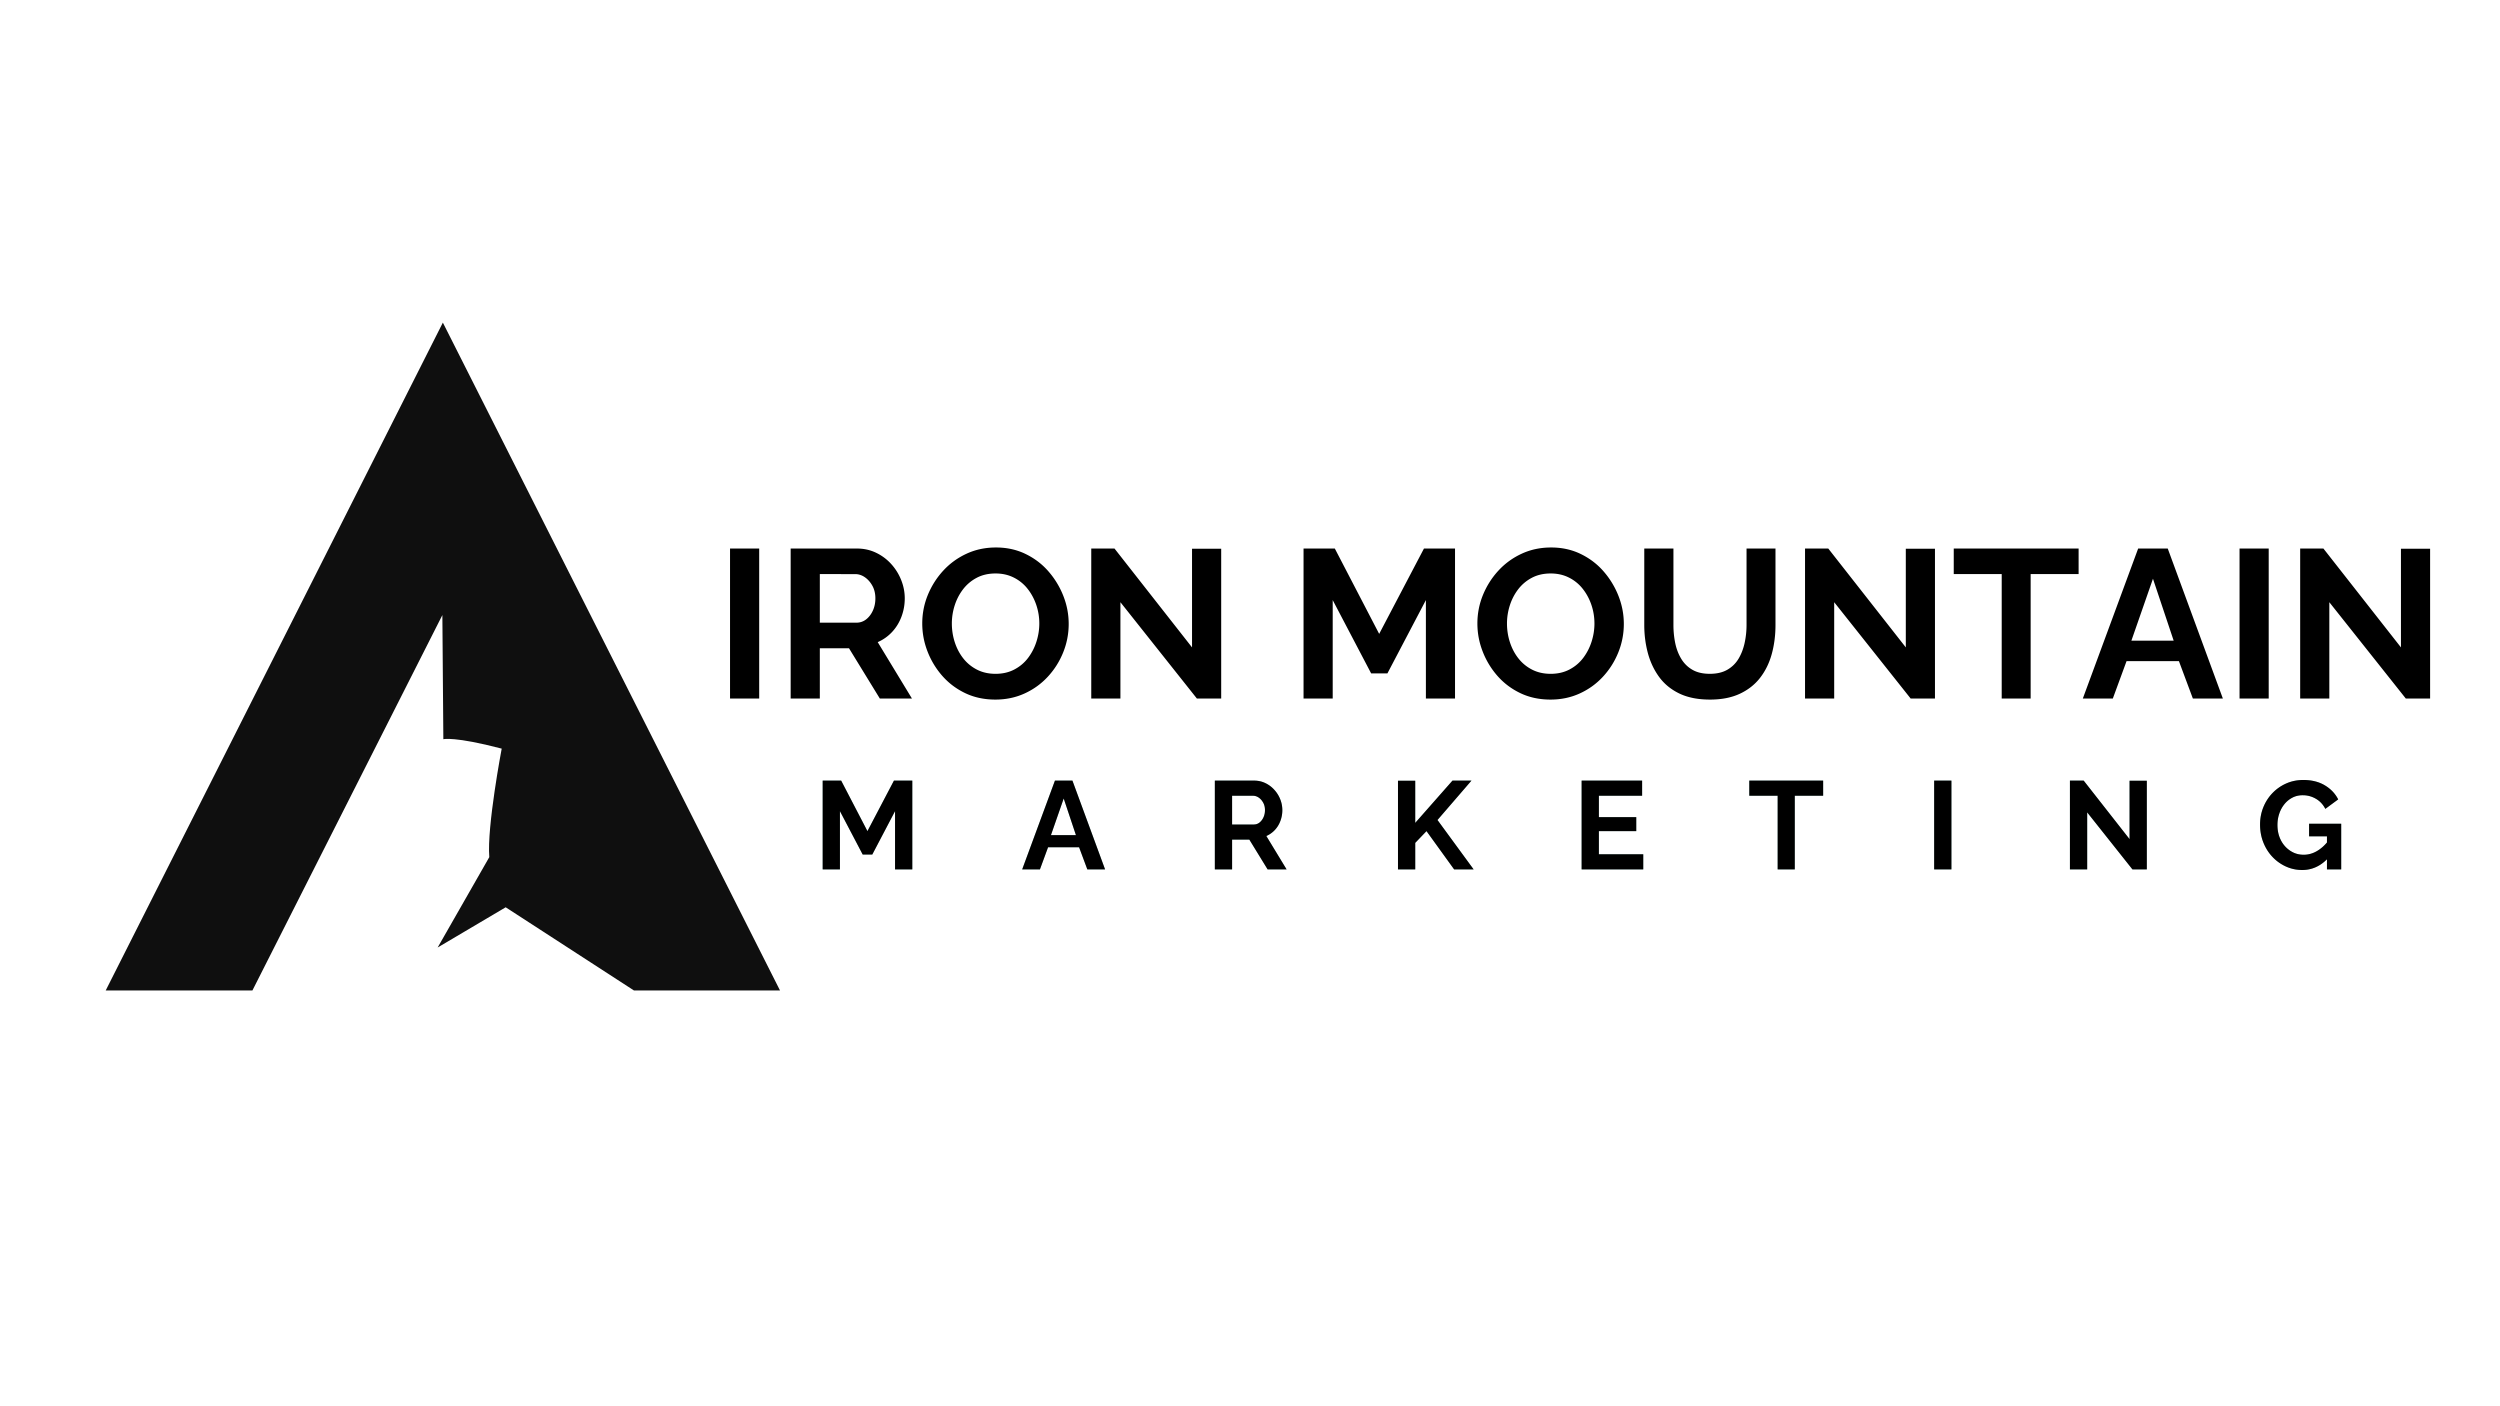 <svg xmlns="http://www.w3.org/2000/svg" width="1920" height="1080" version="1.0" viewBox="0 0 1440 810"><defs><clipPath id="a"><path d="M60.8 185.824h388.5v384.75H60.8Zm0 0"/></clipPath><clipPath id="b"><path d="M0 0h999v144H0z"/></clipPath></defs><g clip-path="url(#a)"><path fill="#0f0f0f" fill-rule="evenodd" d="m255.086 185.824 194.195 384.68h-84.136l-73.875-47.906-39.184 23.164 29.746-52.051c-1.441-17.445 7.148-62.5 7.148-62.5-27.312-7.149-33.613-5.422-33.613-5.422l-.562-71.504-109.41 216.219H60.887Zm0 0"/></g><g clip-path="url(#b)" transform="translate(411 288)"><path d="M9.5 114.352v-86.39h16.797v86.39Zm34.92 0v-86.39h38.22c3.968 0 7.632.812 11 2.437a27.719 27.719 0 0 1 8.765 6.562 30.359 30.359 0 0 1 5.719 9.25c1.344 3.407 2.016 6.891 2.016 10.454 0 3.656-.633 7.168-1.891 10.53-1.262 3.368-3.07 6.31-5.422 8.829a24.74 24.74 0 0 1-8.266 5.844l19.72 32.484h-18.5L78.014 85.383H61.218v28.97Zm16.798-43.687h21.047c2.113 0 3.976-.625 5.593-1.875 1.625-1.258 2.922-2.942 3.891-5.047.977-2.114 1.469-4.473 1.469-7.078 0-2.75-.57-5.157-1.703-7.22-1.137-2.07-2.579-3.718-4.329-4.937-1.742-1.218-3.62-1.828-5.64-1.828H61.218Zm101.112 44.296c-6.324 0-12.062-1.21-17.218-3.64-5.149-2.438-9.57-5.742-13.266-9.922a46.883 46.883 0 0 1-8.578-14.125c-2.031-5.227-3.047-10.602-3.047-16.125 0-5.758 1.07-11.254 3.219-16.484 2.156-5.227 5.117-9.891 8.89-13.985 3.77-4.101 8.235-7.347 13.391-9.734 5.156-2.395 10.812-3.594 16.969-3.594 6.25 0 11.945 1.258 17.093 3.766 5.157 2.511 9.555 5.875 13.204 10.093a48.231 48.231 0 0 1 8.53 14.125c2.032 5.188 3.048 10.543 3.048 16.063 0 5.68-1.059 11.137-3.172 16.375-2.106 5.23-5.047 9.89-8.828 13.984-3.774 4.094-8.235 7.32-13.39 9.672-5.15 2.356-10.763 3.531-16.845 3.531ZM137.268 71.15c0 3.742.566 7.355 1.703 10.844 1.133 3.48 2.773 6.578 4.922 9.297a23.607 23.607 0 0 0 7.906 6.453c3.125 1.586 6.676 2.375 10.656 2.375 4.051 0 7.66-.832 10.828-2.5 3.165-1.664 5.801-3.895 7.907-6.688 2.113-2.8 3.718-5.926 4.812-9.375 1.094-3.445 1.64-6.914 1.64-10.406a33.14 33.14 0 0 0-1.765-10.766c-1.18-3.445-2.844-6.53-5-9.25a23.318 23.318 0 0 0-7.906-6.437c-3.117-1.582-6.621-2.375-10.516-2.375-4.136 0-7.765.836-10.89 2.5-3.125 1.656-5.746 3.867-7.86 6.625-2.105 2.75-3.703 5.836-4.797 9.25a33.988 33.988 0 0 0-1.64 10.453Zm97.091-12.282v55.484h-16.797v-86.39h13.39l44.657 56.937V28.07h16.797v86.281h-14Zm175.954 55.484V57.65l-22.157 42.219h-9.375l-22.14-42.22v56.704h-16.797v-86.39h18.016l25.546 49.156 25.797-49.157h17.891v86.391Zm71.775.609c-6.324 0-12.062-1.21-17.219-3.64-5.148-2.438-9.57-5.742-13.265-9.922a46.883 46.883 0 0 1-8.578-14.125c-2.032-5.227-3.047-10.602-3.047-16.125 0-5.758 1.07-11.254 3.219-16.484 2.156-5.227 5.117-9.891 8.89-13.985 3.77-4.101 8.235-7.347 13.39-9.734 5.157-2.395 10.813-3.594 16.97-3.594 6.25 0 11.945 1.258 17.093 3.766 5.157 2.511 9.555 5.875 13.203 10.093a48.231 48.231 0 0 1 8.532 14.125c2.031 5.188 3.047 10.543 3.047 16.063 0 5.68-1.059 11.137-3.172 16.375-2.106 5.23-5.047 9.89-8.828 13.984-3.774 4.094-8.235 7.32-13.391 9.672-5.148 2.356-10.762 3.531-16.844 3.531ZM457.026 71.15c0 3.742.566 7.355 1.703 10.844 1.133 3.48 2.773 6.578 4.922 9.297a23.607 23.607 0 0 0 7.906 6.453c3.125 1.586 6.676 2.375 10.656 2.375 4.051 0 7.66-.832 10.828-2.5 3.164-1.664 5.801-3.895 7.907-6.688 2.113-2.8 3.718-5.926 4.812-9.375 1.094-3.445 1.64-6.914 1.64-10.406 0-3.727-.59-7.316-1.765-10.766-1.18-3.445-2.844-6.53-5-9.25a23.318 23.318 0 0 0-7.906-6.437c-3.117-1.582-6.621-2.375-10.516-2.375-4.137 0-7.765.836-10.89 2.5-3.125 1.656-5.747 3.867-7.86 6.625-2.105 2.75-3.703 5.836-4.797 9.25a33.988 33.988 0 0 0-1.64 10.453Zm116.919 43.811c-6.887 0-12.746-1.156-17.578-3.468-4.824-2.313-8.719-5.493-11.688-9.547-2.96-4.063-5.132-8.664-6.515-13.813-1.375-5.156-2.063-10.53-2.063-16.125V27.961h16.797v44.047c0 3.563.344 7.032 1.031 10.407.696 3.367 1.852 6.386 3.47 9.062 1.624 2.68 3.773 4.79 6.452 6.328 2.676 1.543 6.004 2.313 9.985 2.313 4.05 0 7.437-.79 10.156-2.375 2.719-1.582 4.867-3.711 6.453-6.39 1.582-2.677 2.738-5.696 3.469-9.063a48.544 48.544 0 0 0 1.094-10.282V27.961h16.671v44.047c0 5.918-.714 11.477-2.14 16.672-1.418 5.188-3.649 9.75-6.688 13.688-3.043 3.937-6.96 7.023-11.75 9.25-4.781 2.23-10.5 3.343-17.156 3.343Zm71.549-56.093v55.484h-16.797v-86.39h13.39l44.657 56.937V28.07h16.797v86.281h-14ZM786.28 42.68h-27.625v71.672h-16.672V42.68h-27.625V27.961h71.922Zm34.297-14.719h17.047l31.75 86.391h-17.281l-8.031-21.531H813.89l-7.907 21.531h-17.28Zm20.453 53.047-11.922-35.656-12.421 35.656Zm37.949 33.344v-86.39h16.797v86.39Zm51.717-55.484v55.484H913.9v-86.39h13.39l44.657 56.937V28.07h16.797v86.281h-14Zm0 0"/></g><path fill="#137369" fill-opacity=".4" d="M515.55 500.759v-33.547l-13.11 24.984h-5.531l-13.11-24.984v33.547h-9.937v-51.125h10.656l15.125 29.094 15.266-29.094h10.578v51.125Zm92.094-51.125h10.078l18.797 51.125h-10.22l-4.75-12.75H603.69l-4.687 12.75h-10.219Zm12.093 31.39-7.047-21.093-7.343 21.094Zm80.011 19.735v-51.125h22.61c2.351 0 4.523.484 6.515 1.453a16.51 16.51 0 0 1 5.172 3.89 17.79 17.79 0 0 1 3.39 5.47 16.812 16.812 0 0 1 1.188 6.187 17.61 17.61 0 0 1-1.125 6.234c-.742 1.992-1.809 3.73-3.203 5.219a14.708 14.708 0 0 1-4.89 3.453l11.671 19.219H730.14l-10.516-17.14h-9.937v17.14Zm9.938-25.844h12.453c1.25 0 2.351-.367 3.312-1.11.957-.75 1.723-1.75 2.297-3 .582-1.25.875-2.64.875-4.171 0-1.633-.34-3.063-1.016-4.281-.668-1.227-1.515-2.203-2.546-2.922-1.032-.719-2.153-1.078-3.36-1.078h-12.015Zm95.554 25.844v-51.047h9.937v24.266l21.453-24.344h10.937L827.99 472.32l20.813 28.438h-11.235l-15.906-22.031-6.484 6.765v15.266Zm141.278-8.719v8.719h-35.5v-51.125h34.844v8.719h-24.906v12.312h21.531v8.063h-21.531v13.312Zm103.618-33.687h-16.344v42.406h-9.86v-42.406h-16.343v-8.72h42.547Zm63.944 42.406v-51.125h9.938v51.125Zm88.141-32.829v32.829h-9.938v-51.125h7.922l26.422 33.703v-33.625h9.938v51.047h-8.282Zm123.844 33.188c-3.313 0-6.445-.672-9.39-2.015a24.632 24.632 0 0 1-7.782-5.578c-2.23-2.375-3.969-5.145-5.219-8.313-1.25-3.164-1.875-6.598-1.875-10.297 0-3.508.625-6.812 1.875-9.906 1.25-3.094 3-5.817 5.25-8.172a24.887 24.887 0 0 1 7.922-5.547c3.031-1.344 6.32-2.015 9.875-2.015 4.801 0 8.914 1.023 12.344 3.062 3.437 2.043 6.016 4.746 7.734 8.11l-7.406 5.468c-1.305-2.539-3.121-4.484-5.453-5.828-2.324-1.352-4.852-2.031-7.578-2.031-2.168 0-4.14.46-5.922 1.375a14.435 14.435 0 0 0-4.594 3.75c-1.293 1.586-2.289 3.406-2.984 5.469-.7 2.062-1.047 4.246-1.047 6.546 0 2.45.367 4.704 1.11 6.766.75 2.063 1.804 3.867 3.171 5.406a15.466 15.466 0 0 0 4.781 3.64c1.832.888 3.852 1.329 6.063 1.329 2.582 0 5.062-.672 7.437-2.016 2.383-1.343 4.61-3.312 6.672-5.906v9.797c-4.273 4.605-9.265 6.906-14.984 6.906Zm14.266-19.375h-10.297v-7.265h18.5v26.28h-8.203Zm0 0"/><path d="M515.55 500.759v-33.547l-13.11 24.984h-5.531l-13.11-24.984v33.547h-9.937v-51.125h10.656l15.125 29.094 15.266-29.094h10.578v51.125Zm92.094-51.125h10.078l18.797 51.125h-10.22l-4.75-12.75H603.69l-4.687 12.75h-10.219Zm12.093 31.39-7.047-21.093-7.343 21.094Zm80.011 19.735v-51.125h22.61c2.351 0 4.523.484 6.515 1.453a16.51 16.51 0 0 1 5.172 3.89 17.79 17.79 0 0 1 3.39 5.47 16.812 16.812 0 0 1 1.188 6.187 17.61 17.61 0 0 1-1.125 6.234c-.742 1.992-1.809 3.73-3.203 5.219a14.708 14.708 0 0 1-4.89 3.453l11.671 19.219H730.14l-10.516-17.14h-9.937v17.14Zm9.938-25.844h12.453c1.25 0 2.351-.367 3.312-1.11.957-.75 1.723-1.75 2.297-3 .582-1.25.875-2.64.875-4.171 0-1.633-.34-3.063-1.016-4.281-.668-1.227-1.515-2.203-2.546-2.922-1.032-.719-2.153-1.078-3.36-1.078h-12.015Zm95.554 25.844v-51.047h9.937v24.266l21.453-24.344h10.937L827.99 472.32l20.813 28.438h-11.235l-15.906-22.031-6.484 6.765v15.266Zm141.278-8.719v8.719h-35.5v-51.125h34.844v8.719h-24.906v12.312h21.531v8.063h-21.531v13.312Zm103.618-33.687h-16.344v42.406h-9.86v-42.406h-16.343v-8.72h42.547Zm63.944 42.406v-51.125h9.938v51.125Zm88.141-32.829v32.829h-9.938v-51.125h7.922l26.422 33.703v-33.625h9.938v51.047h-8.282Zm123.844 33.188c-3.313 0-6.445-.672-9.39-2.015a24.632 24.632 0 0 1-7.782-5.578c-2.23-2.375-3.969-5.145-5.219-8.313-1.25-3.164-1.875-6.598-1.875-10.297 0-3.508.625-6.812 1.875-9.906 1.25-3.094 3-5.817 5.25-8.172a24.887 24.887 0 0 1 7.922-5.547c3.031-1.344 6.32-2.015 9.875-2.015 4.801 0 8.914 1.023 12.344 3.062 3.437 2.043 6.016 4.746 7.734 8.11l-7.406 5.468c-1.305-2.539-3.121-4.484-5.453-5.828-2.324-1.352-4.852-2.031-7.578-2.031-2.168 0-4.14.46-5.922 1.375a14.435 14.435 0 0 0-4.594 3.75c-1.293 1.586-2.289 3.406-2.984 5.469-.7 2.062-1.047 4.246-1.047 6.546 0 2.45.367 4.704 1.11 6.766.75 2.063 1.804 3.867 3.171 5.406a15.466 15.466 0 0 0 4.781 3.64c1.832.888 3.852 1.329 6.063 1.329 2.582 0 5.062-.672 7.437-2.016 2.383-1.343 4.61-3.312 6.672-5.906v9.797c-4.273 4.605-9.265 6.906-14.984 6.906Zm14.266-19.375h-10.297v-7.265h18.5v26.28h-8.203Zm0 0"/></svg>